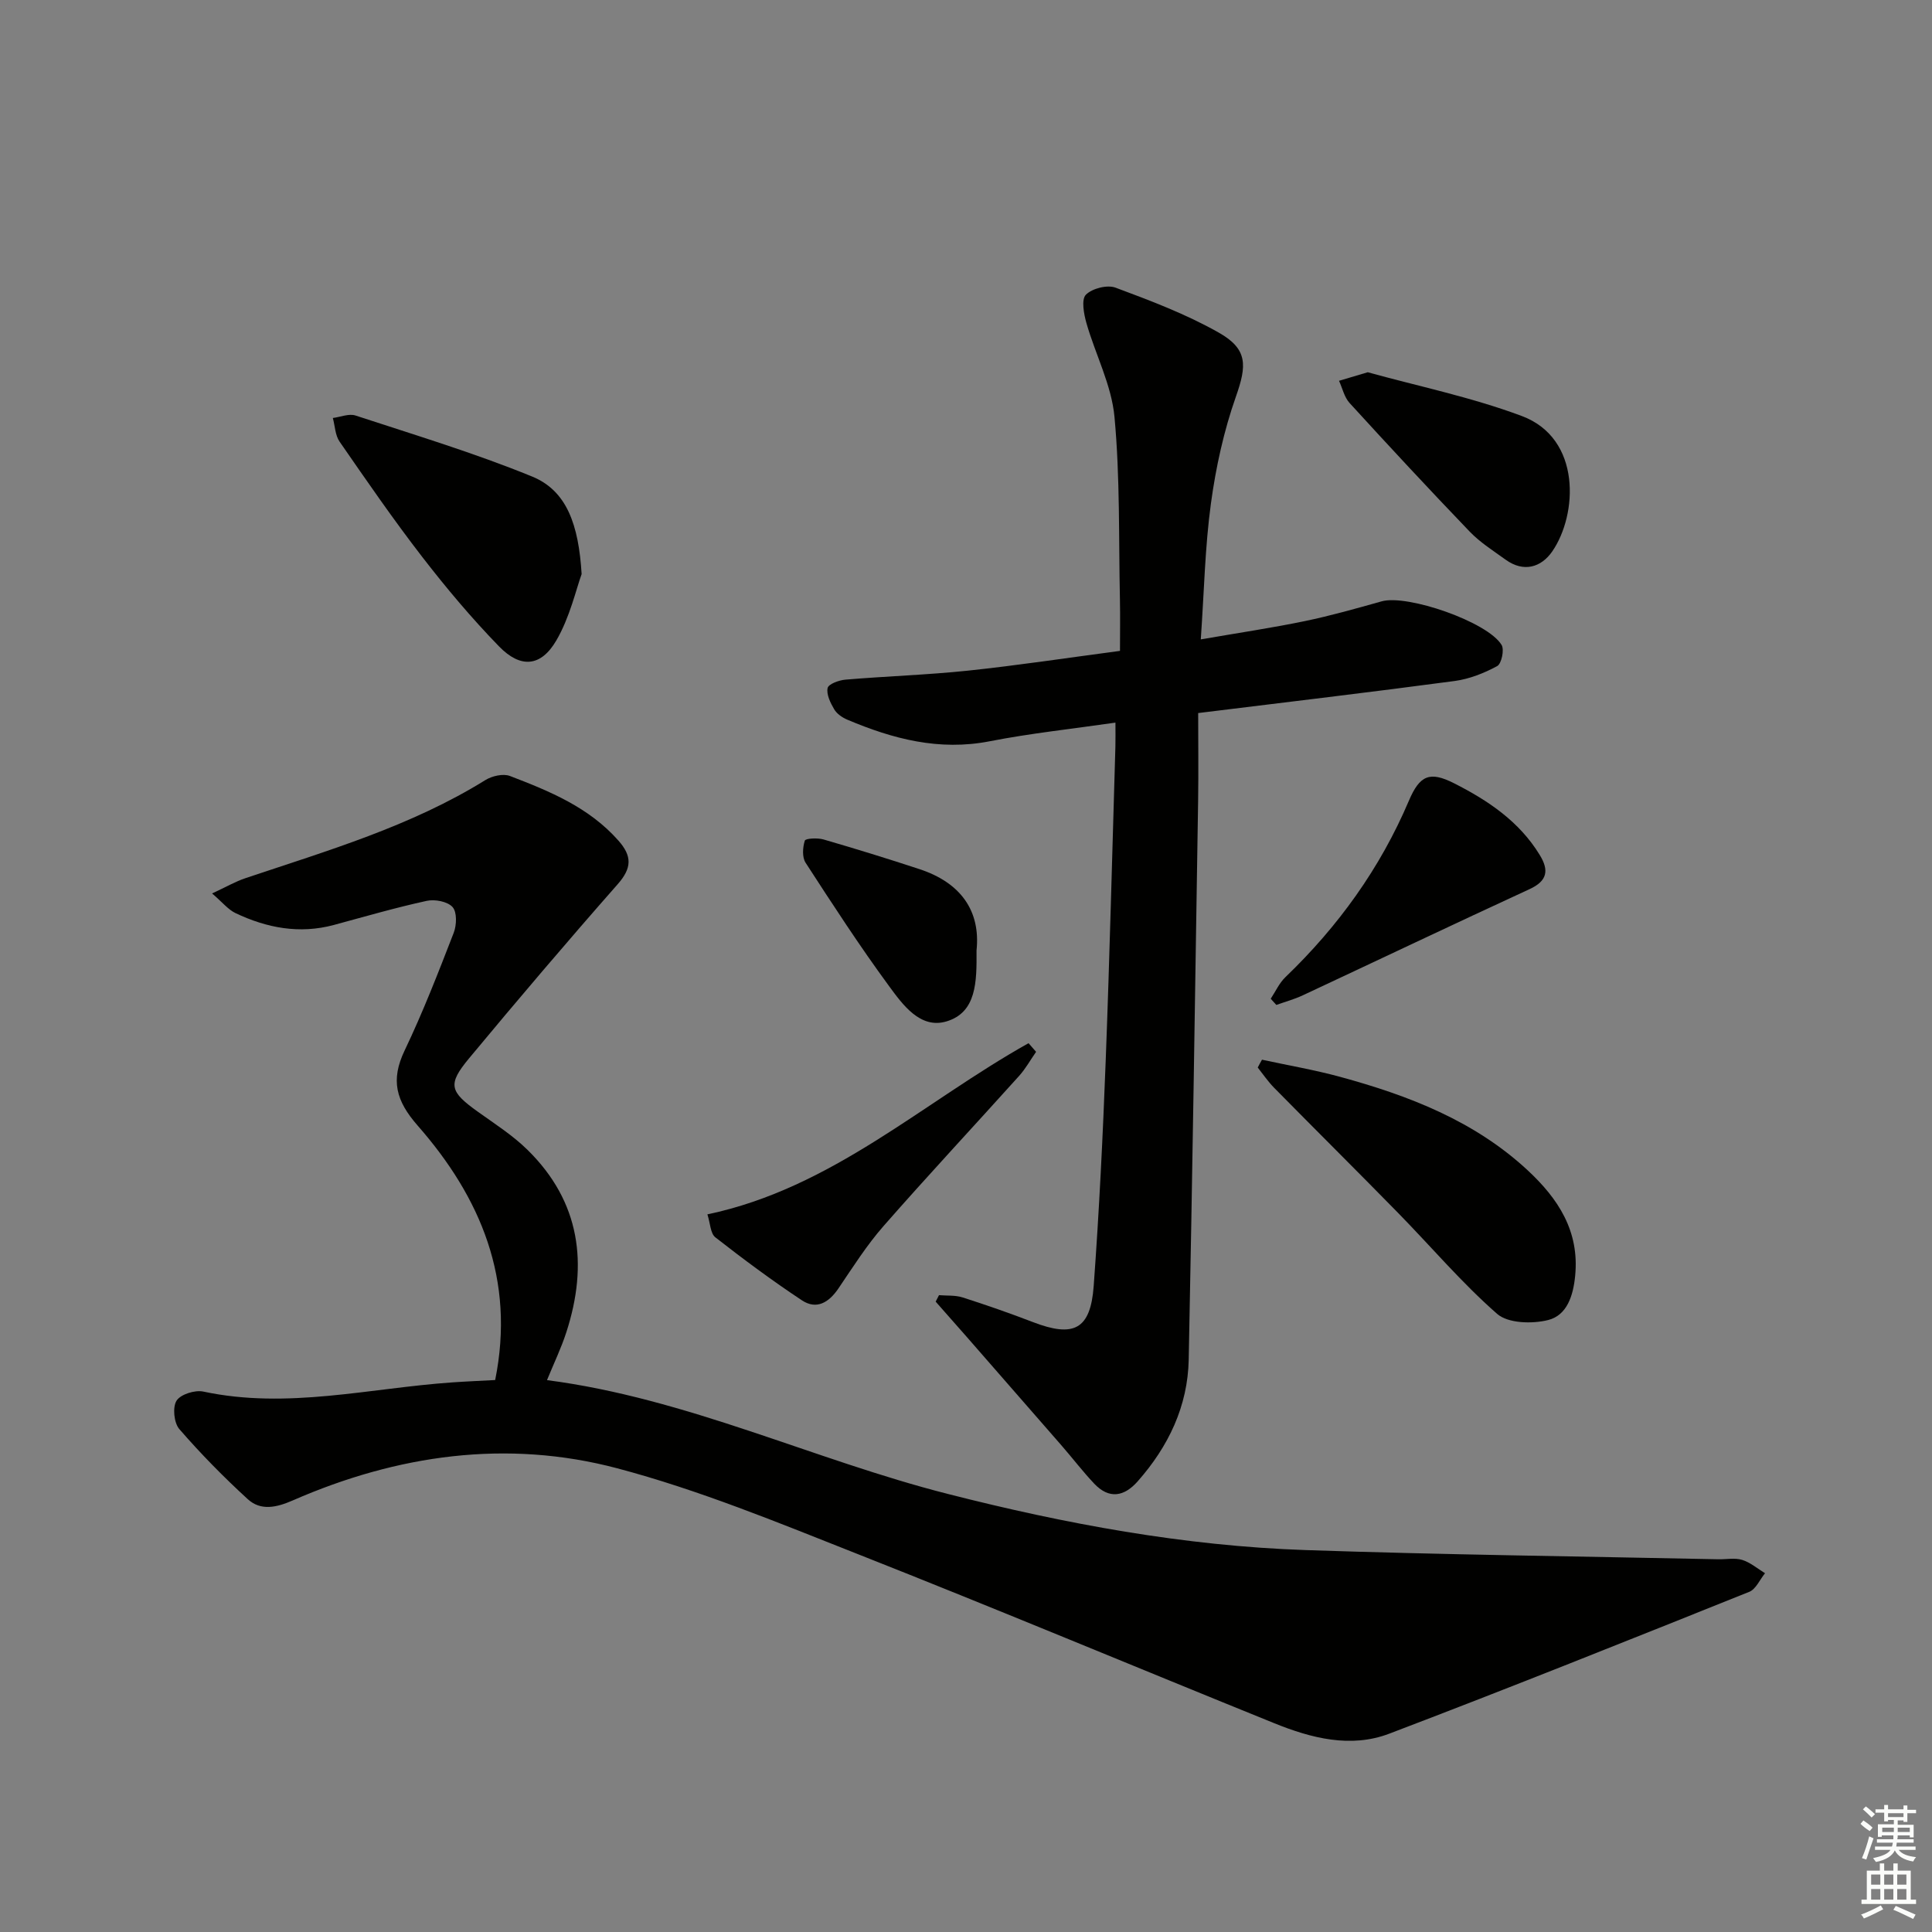 <svg enable-background="new 0 0 400 400" viewBox="0 0 400 400" xmlns="http://www.w3.org/2000/svg"><rect x="0" y="0" width="400" height="400" fill="#808080" stroke="none"/><g fill="#010100"><path d="m102.52 285.72c4.2-20.82-3.02-37.82-16.04-52.67-4.51-5.14-5.65-9.42-2.7-15.57 3.79-7.93 6.98-16.16 10.16-24.36.61-1.58.7-4.27-.24-5.32-1.02-1.15-3.66-1.66-5.34-1.29-6.48 1.41-12.86 3.27-19.26 5-7.12 1.91-13.87.61-20.34-2.46-1.53-.73-2.69-2.22-4.85-4.07 2.87-1.33 4.81-2.46 6.9-3.16 17-5.71 34.26-10.74 49.69-20.32 1.38-.85 3.68-1.38 5.08-.84 8.23 3.15 16.37 6.49 22.45 13.37 2.86 3.23 2.8 5.68-.13 9.02-10.44 11.86-20.68 23.9-30.78 36.06-4.52 5.44-4.02 6.89 1.85 11.09 3.51 2.51 7.22 4.88 10.27 7.89 10.91 10.73 12.58 23.64 8.02 37.72-1.06 3.29-2.58 6.43-4.01 9.93 29 3.76 55.17 16.48 82.97 23.56 24.35 6.21 49.01 10.78 74.16 11.63 28.44.96 56.9 1.3 85.35 1.9 1.67.04 3.45-.34 4.97.13 1.7.53 3.16 1.8 4.73 2.76-1.08 1.32-1.89 3.31-3.28 3.86-24.79 9.93-49.57 19.87-74.52 29.36-7.99 3.04-16.15.94-23.84-2.18-28.8-11.66-57.47-23.66-86.37-35.07-16.34-6.46-32.72-13.22-49.65-17.7-22.84-6.04-45.5-2.81-67.14 6.65-3.34 1.46-6.62 2.23-9.34-.26-4.98-4.56-9.74-9.4-14.16-14.5-1.11-1.28-1.44-4.5-.58-5.88.82-1.32 3.82-2.26 5.54-1.89 17.37 3.71 34.39-.71 51.54-1.9 2.82-.2 5.63-.31 8.89-.49z"/><path d="m248.61 132.38c7.95-1.38 14.79-2.39 21.55-3.79 5.35-1.11 10.63-2.61 15.9-4.09 5.29-1.49 21.93 4.23 24.83 9.03.6.99-.02 3.9-.92 4.38-2.7 1.46-5.75 2.67-8.78 3.08-17.27 2.31-34.58 4.35-53.12 6.64 0 5.9.08 11.97-.01 18.04-.61 38.61-1.17 77.22-1.95 115.82-.19 9.65-4.2 18-10.56 25.2-2.79 3.17-5.9 3.75-8.99.5-2.39-2.53-4.51-5.31-6.8-7.94-6.54-7.51-13.1-15.01-19.65-22.51-2.12-2.42-4.26-4.83-6.39-7.25.23-.45.46-.89.69-1.34 1.63.14 3.36-.02 4.89.47 4.9 1.57 9.77 3.26 14.57 5.11 8.46 3.25 11.91 1.54 12.57-7.5 1.14-15.58 1.9-31.19 2.49-46.8.82-21.6 1.35-43.22 2-64.82.04-1.46.01-2.93.01-5-9.03 1.31-17.59 2.21-26.02 3.86-10.48 2.05-20.07-.48-29.52-4.48-1.03-.44-2.15-1.21-2.69-2.14-.78-1.33-1.64-3.07-1.36-4.4.17-.83 2.36-1.63 3.71-1.74 8.44-.71 16.93-.98 25.35-1.86 10.22-1.08 20.38-2.62 31.47-4.09 0-3.72.06-7.17-.01-10.6-.27-12.63.04-25.31-1.13-37.86-.61-6.59-3.95-12.91-5.81-19.42-.54-1.9-1.08-4.88-.11-5.86 1.3-1.31 4.43-2.11 6.15-1.46 7.26 2.7 14.6 5.48 21.32 9.28 6.11 3.44 5.85 6.85 3.6 13.25-2.51 7.12-4.16 14.65-5.18 22.14-1.23 8.99-1.4 18.12-2.1 28.15z"/><path d="m261.28 219.4c5.4 1.17 10.86 2.1 16.18 3.55 14.2 3.87 27.79 9.1 38.82 19.34 6.33 5.88 10.75 12.6 9.84 21.85-.4 4.12-1.68 8.17-5.59 9.16-3.3.83-8.31.7-10.57-1.28-7.34-6.43-13.7-13.96-20.55-20.95-8.49-8.67-17.1-17.21-25.61-25.85-1.26-1.28-2.28-2.79-3.4-4.2.28-.55.58-1.08.88-1.62z"/><path d="m120.42 118.86c-1.15 3.14-2.42 8.91-5.25 13.76-3.2 5.47-7.41 5.78-11.85 1.21-5.66-5.82-10.92-12.08-15.89-18.51-5.99-7.75-11.55-15.83-17.12-23.88-.92-1.32-.95-3.25-1.4-4.9 1.58-.2 3.34-.96 4.7-.51 12.24 4.02 24.62 7.75 36.53 12.62 7.23 2.94 9.66 10.01 10.28 20.21z"/><path d="m214.51 217.77c-1.16 1.66-2.15 3.46-3.49 4.96-9.35 10.39-18.89 20.61-28.1 31.12-3.49 3.98-6.36 8.52-9.34 12.92-1.96 2.89-4.51 4.46-7.55 2.45-6.16-4.08-12.1-8.49-17.92-13.04-1.04-.81-1.05-2.92-1.65-4.76 25.81-5.42 44.68-23.24 66.49-35.44.52.61 1.04 1.2 1.56 1.79z"/><path d="m263.09 206.78c1-1.51 1.77-3.26 3.05-4.48 10.93-10.5 19.61-22.54 25.56-36.53 2.25-5.28 4.32-6.14 9.33-3.61 7.02 3.55 13.52 7.9 17.76 14.86 1.94 3.17 1.6 5.36-2.12 7.07-15.69 7.23-31.29 14.66-46.94 21.98-1.75.82-3.65 1.34-5.48 1.99-.38-.44-.77-.86-1.16-1.28z"/><path d="m283.18 77.07c10.25 2.85 21.38 5.13 31.89 9.06 12.42 4.64 11.57 20.44 6.29 28.06-2.27 3.27-5.89 4.39-9.63 1.69-2.56-1.85-5.29-3.57-7.45-5.82-8.41-8.76-16.68-17.66-24.87-26.63-1.09-1.2-1.47-3.04-2.18-4.59 1.64-.49 3.29-.98 5.95-1.77z"/><path d="m202.18 196.79c.05 6.49.02 12.83-6.25 14.69-5.42 1.6-9.04-3.48-11.89-7.36-6.07-8.27-11.67-16.89-17.25-25.5-.74-1.14-.61-3.18-.16-4.58.15-.47 2.64-.6 3.87-.24 6.65 1.93 13.27 3.97 19.85 6.14 8.51 2.79 12.7 8.6 11.83 16.85z"/></g><path d="m385.2 377.6.6-.7c.6.4 1.3.9 1.9 1.5l-.6.7c-.8-.5-1.4-1-1.9-1.5zm.3 7.1c.6-1.4 1.1-2.9 1.5-4.5.3.1.6.3.9.4-.5 1.4-1 2.9-1.5 4.4zm.2-10.1.6-.6c.7.5 1.3 1.1 1.9 1.6l-.7.7c-.6-.6-1.2-1.2-1.8-1.7zm8.4-.8h.8v.9h1.8v.7h-1.8v1.8h-.8v-.3h-1.2v.9h3.3v2.6h-.8v-.4h-2.5c0 .3 0 .6-.1.8h3.4v.7h-3.5c0 .3-.1.6-.1.8h4v.7h-3.5c.7.9 1.9 1.3 3.6 1.5-.2.2-.4.5-.6.9-1.9-.3-3.2-1.1-3.8-2.3-.5 1.1-1.8 2-3.9 2.4-.2-.3-.4-.5-.6-.8 1.9-.4 3.1-.9 3.6-1.7h-3.2v-.7h3.5c.1-.2.1-.5.2-.8h-3.3v-.7h3.4c0-.2 0-.5 0-.8h-2.4v.3h-.8v-2.6h3.3v-.9h-1.2v.3h-.8v-1.8h-1.8v-.7h1.8v-.9h.8v.9h3.2zm-4.4 5.5h2.4c0-.3 0-.6 0-.9h-2.4zm1.2-3.1h3.2v-.8h-3.2zm4.4 2.2h-2.4v.9h2.5v-.9z" fill="#fbfcfa"/><path d="m389.2 385.8h.9v1.5h1.9v-1.5h.9v1.5h2.7v6h1.1v.9h-11.3v-.9h1.1v-6h2.7zm.2 8.7.5.8c-1.2.6-2.5 1.3-4 1.9-.2-.3-.3-.6-.6-.8 1.6-.6 3-1.3 4.1-1.9zm-2-4.3h1.9v-2.1h-1.9zm0 3.1h1.9v-2.2h-1.9zm2.7-3.1h1.9v-2.1h-1.9zm0 3.1h1.9v-2.2h-1.9zm2.4 1.3c1.4.6 2.7 1.2 4.1 1.8l-.5.9c-1.5-.7-2.8-1.4-4.1-1.9zm2.2-6.5h-1.9v2.1h1.9zm-1.9 5.2h1.9v-2.2h-1.9z" fill="#fbfcfa"/></svg>